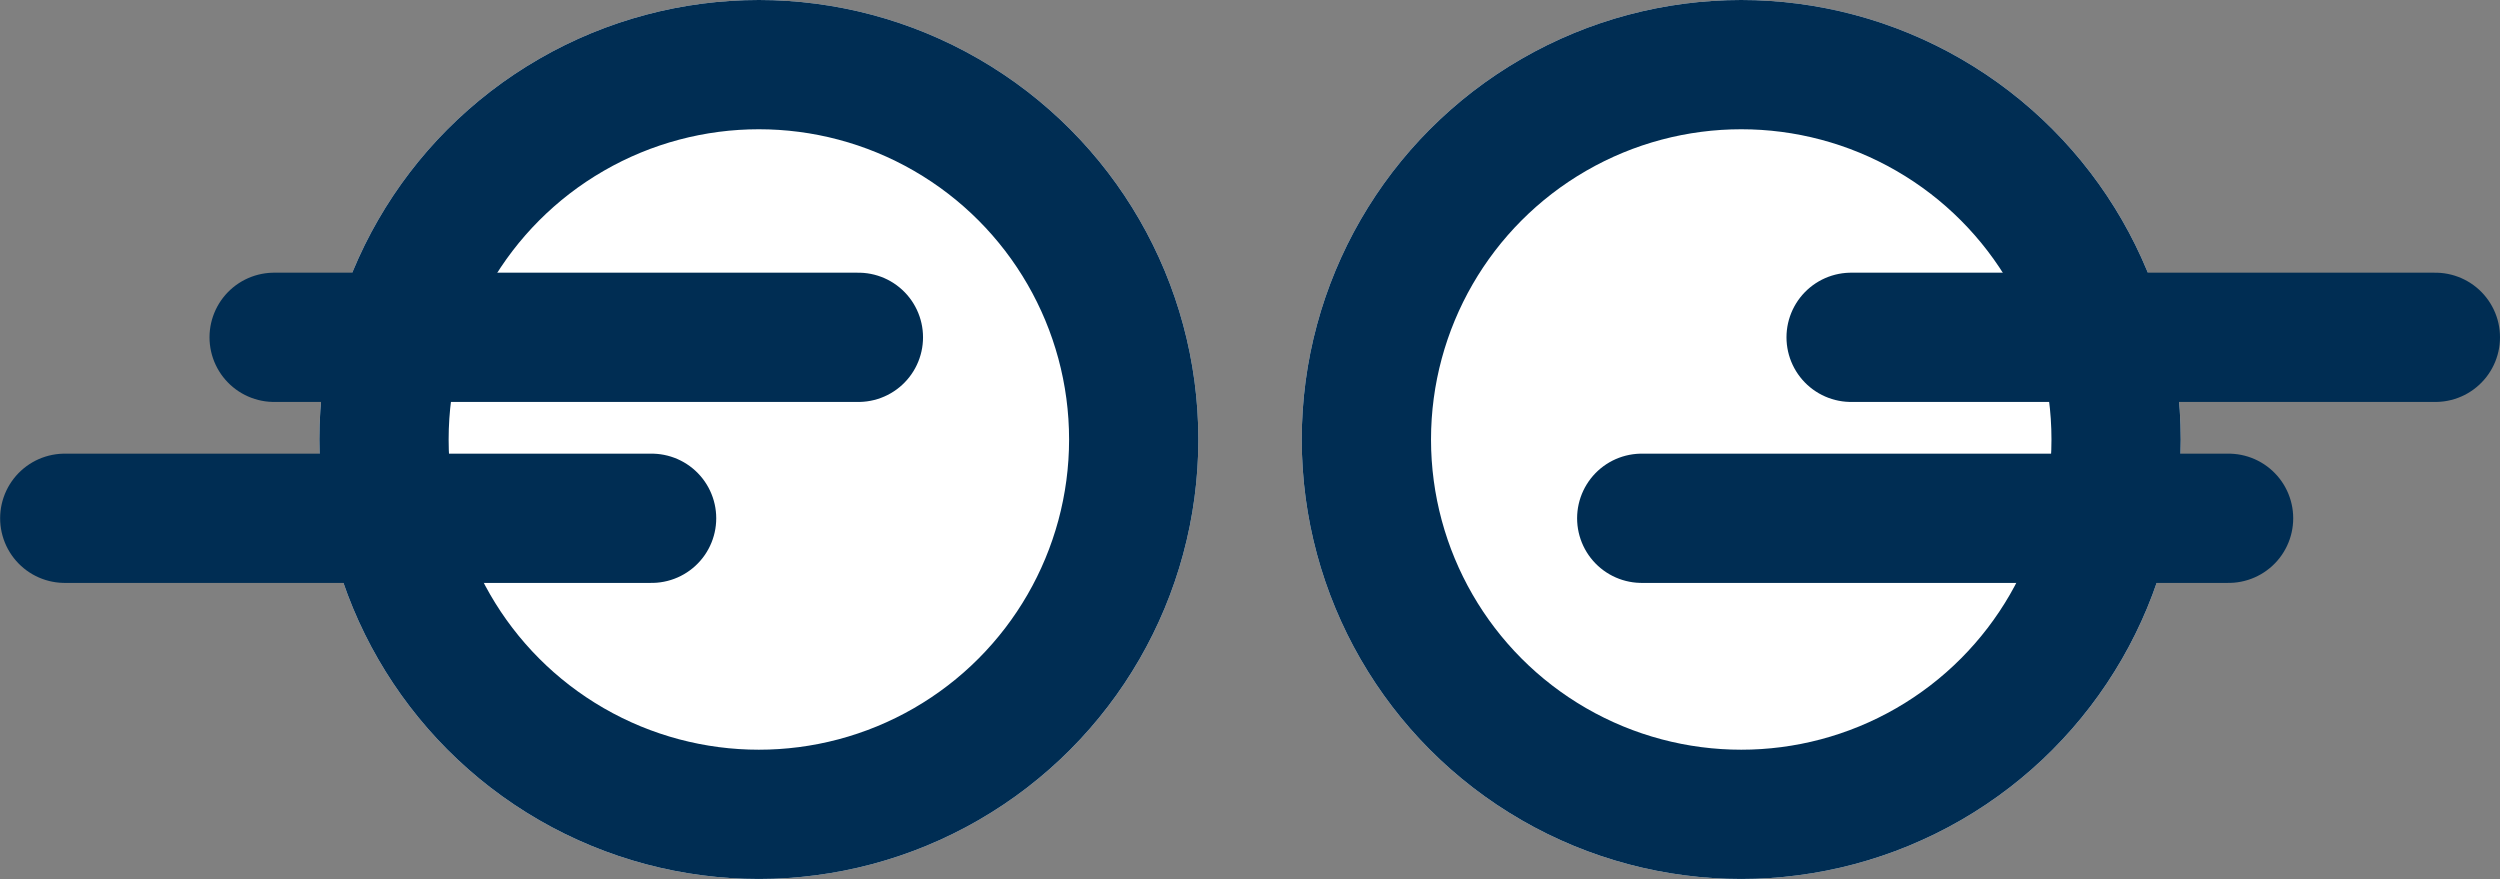 <svg xmlns="http://www.w3.org/2000/svg" width="96.704" height="34" viewBox="0 0 96.704 34">
  <rect x="0" y="0" width="96.704" height="34" fill="#808080" stroke="none"/>
  <g id="Gruppe_278" data-name="Gruppe 278" transform="translate(-754.646 -2992)">
    <g id="Ellipse_12" data-name="Ellipse 12" transform="translate(767 2992)" fill="#fff" stroke="#002d53" stroke-width="5">
      <circle cx="17" cy="17" r="17" stroke="none"/>
      <circle cx="17" cy="17" r="14.5" fill="none"/>
    </g>
    <g id="Ellipse_11" data-name="Ellipse 11" transform="translate(805 2992)" fill="#fff" stroke="#002d53" stroke-width="5">
      <circle cx="17" cy="17" r="17" stroke="none"/>
      <circle cx="17" cy="17" r="14.5" fill="none"/>
    </g>
    <g id="Gruppe_277" data-name="Gruppe 277">
      <path id="Pfad_31" data-name="Pfad 31" d="M4744.593,3001.048h-22.6" transform="translate(-3895.743 4)" fill="none" stroke="#002d53" stroke-linecap="round" stroke-width="5"/>
      <path id="Pfad_34" data-name="Pfad 34" d="M4744.593,3001.048h-22.6" transform="translate(-3956.743 4)" fill="none" stroke="#002d53" stroke-linecap="round" stroke-width="5"/>
      <path id="Pfad_32" data-name="Pfad 32" d="M4744.7,3001.048h-22.7" transform="translate(-3903.849 11)" fill="none" stroke="#002d53" stroke-linecap="round" stroke-width="5"/>
      <path id="Pfad_33" data-name="Pfad 33" d="M4744.7,3001.048h-22.7" transform="translate(-3964.849 11)" fill="none" stroke="#002d53" stroke-linecap="round" stroke-width="5"/>
    </g>
  </g>
</svg>
